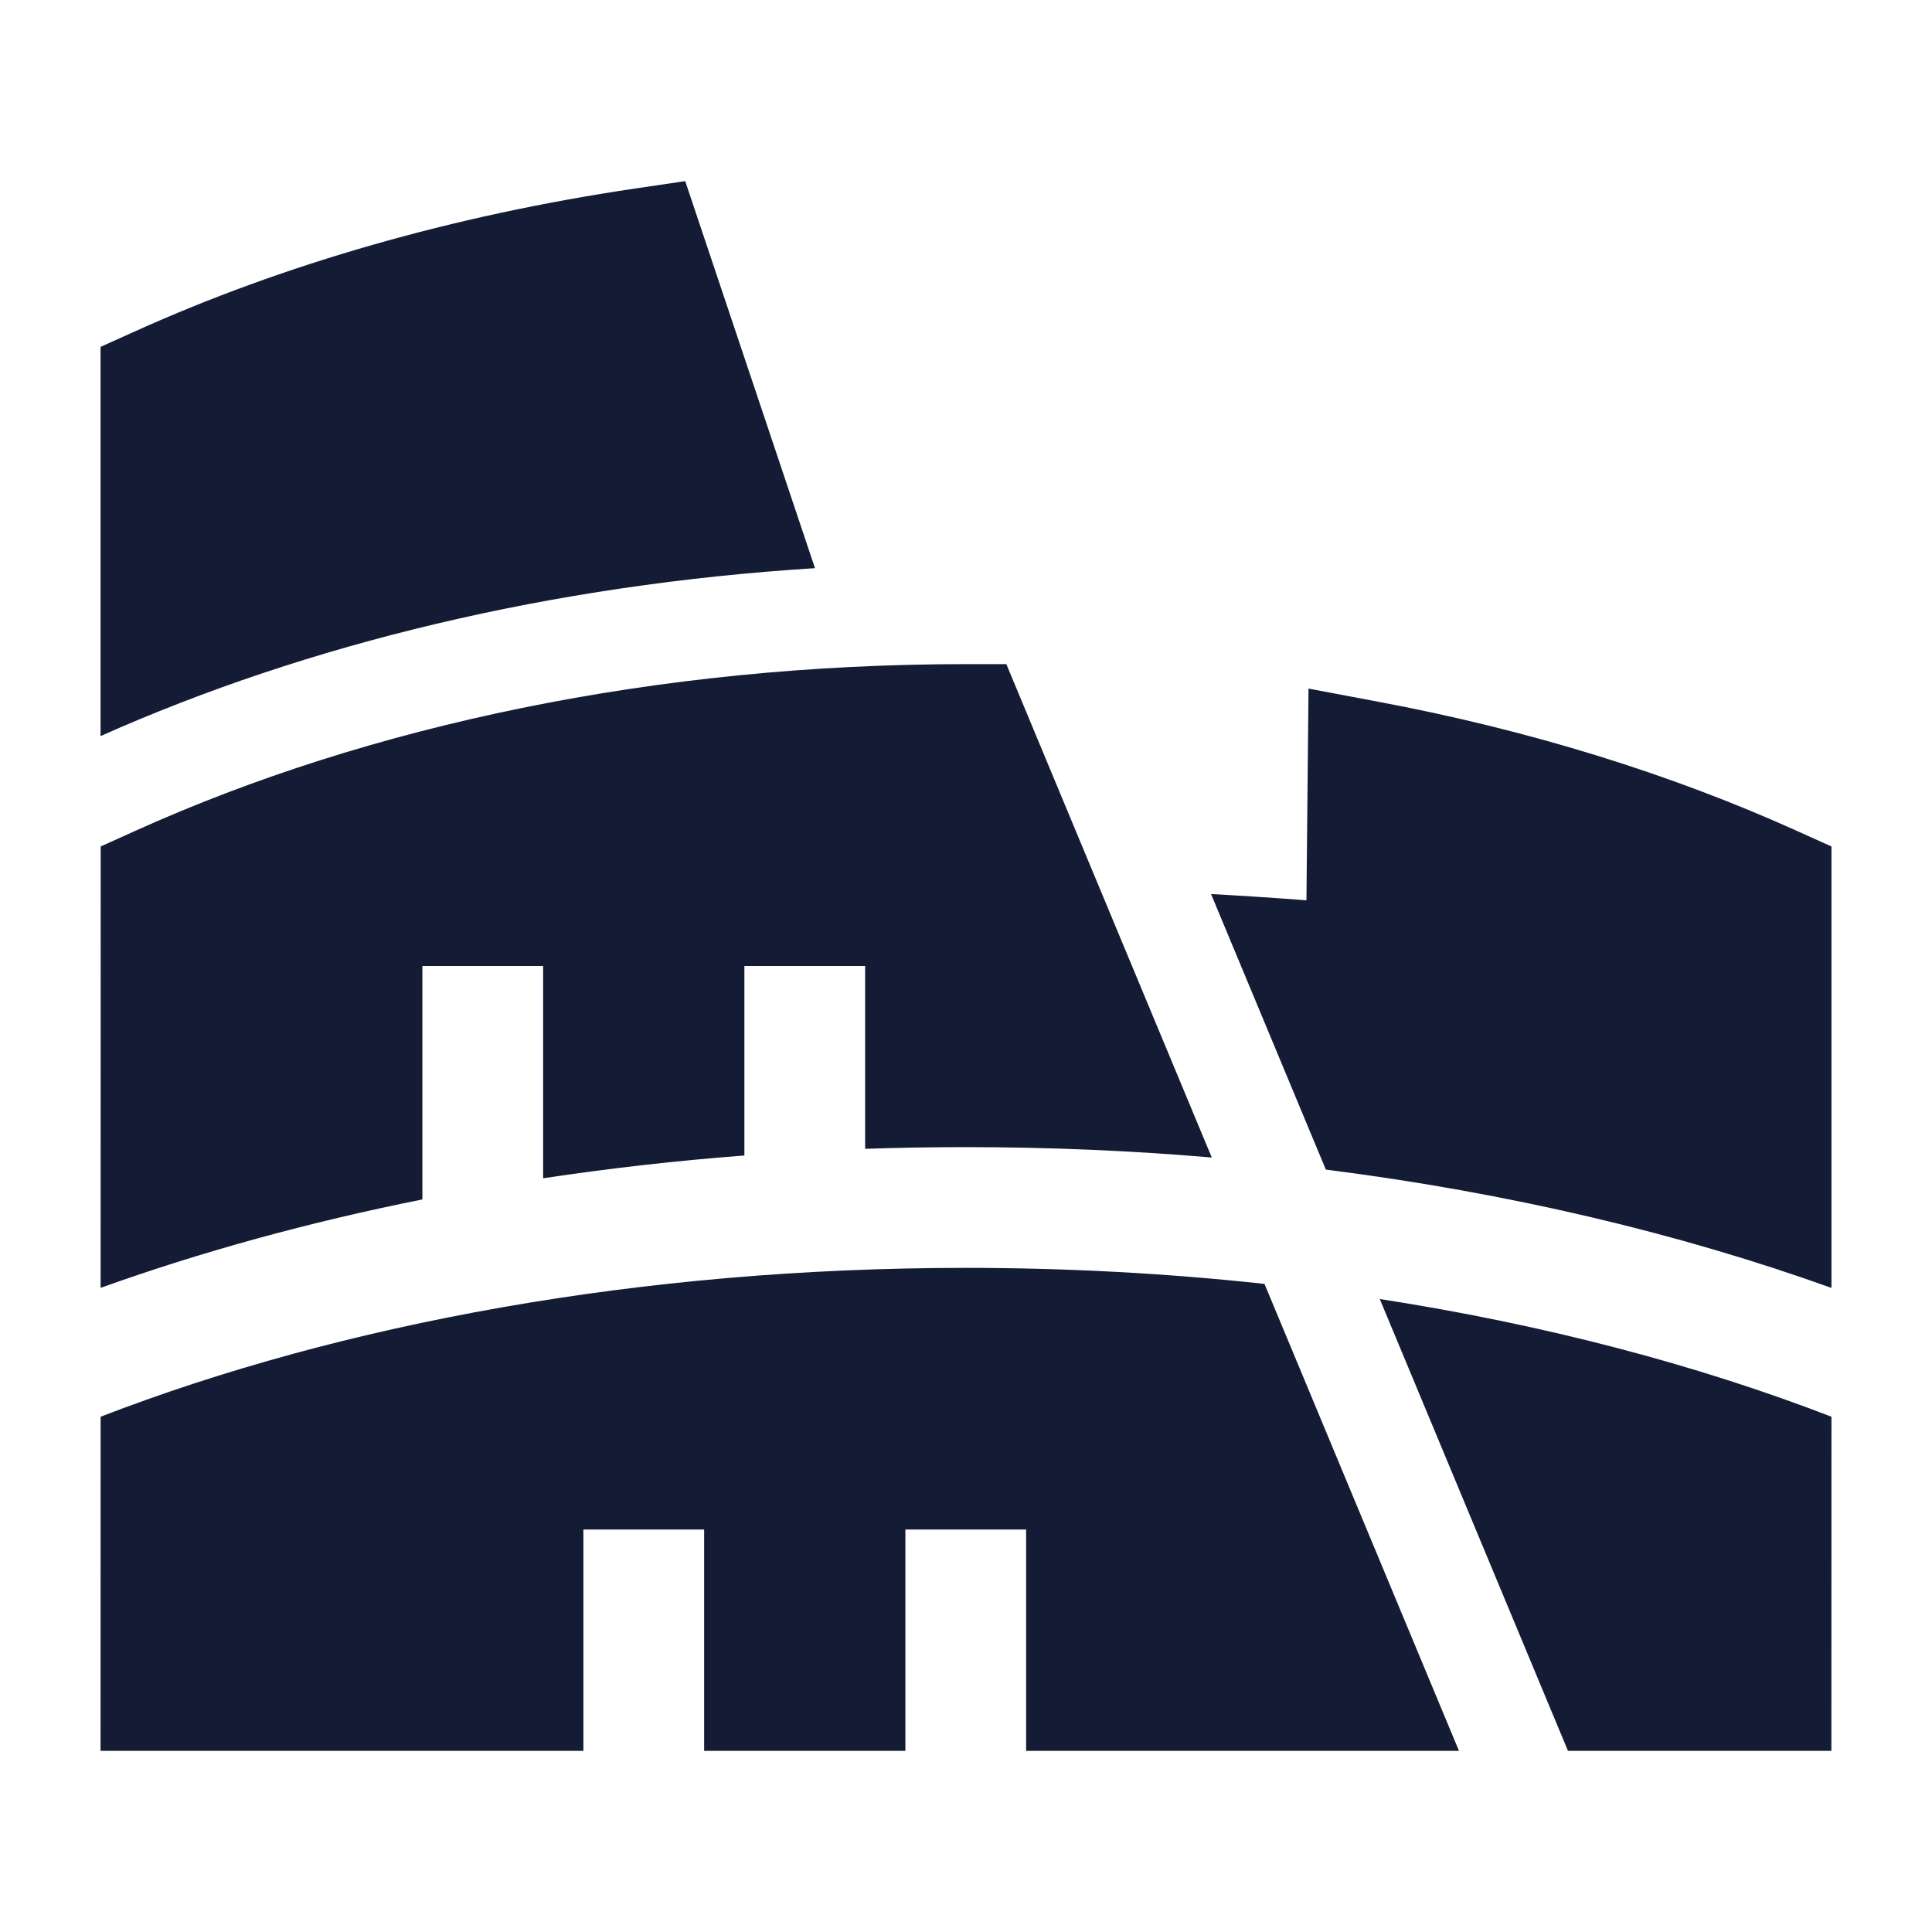 <svg width="24" height="24" viewBox="0 0 24 24" fill="none" xmlns="http://www.w3.org/2000/svg">
<path d="M8.747 21.75V19H7.247V21.75H1.249L1.25 17.599C4.249 16.441 7.963 15.75 11.998 15.75C13.271 15.75 14.511 15.819 15.708 15.949L18.124 21.75H12.747V19H11.247V21.75H8.747Z" fill="#141B34"/>
<path d="M1.692 10.316C4.584 9.012 8.153 8.25 12.001 8.25H12.501L15.053 14.379C14.057 14.294 13.037 14.25 11.998 14.25C11.578 14.25 11.161 14.257 10.747 14.271V12H9.247V14.354C8.395 14.419 7.561 14.514 6.747 14.637V12H5.247V14.9C3.831 15.183 2.491 15.553 1.25 15.998L1.251 10.515L1.692 10.316Z" fill="#141B34"/>
<path d="M1.249 9.144C3.82 7.997 6.859 7.263 10.124 7.058L8.512 2.25L7.888 2.342C5.621 2.678 3.521 3.285 1.691 4.11L1.249 4.309V9.144Z" fill="#141B34"/>
<path d="M15.044 11.106C15.444 11.128 15.839 11.154 16.229 11.184L16.255 8.554L17.135 8.72C19.011 9.073 20.757 9.616 22.309 10.316L22.751 10.515L22.751 15.999C20.86 15.32 18.74 14.817 16.47 14.529L15.044 11.106Z" fill="#141B34"/>
<path d="M17.14 16.137L19.478 21.75H22.75L22.751 17.599C21.08 16.954 19.187 16.454 17.14 16.137Z" fill="#141B34"/>
</svg>
